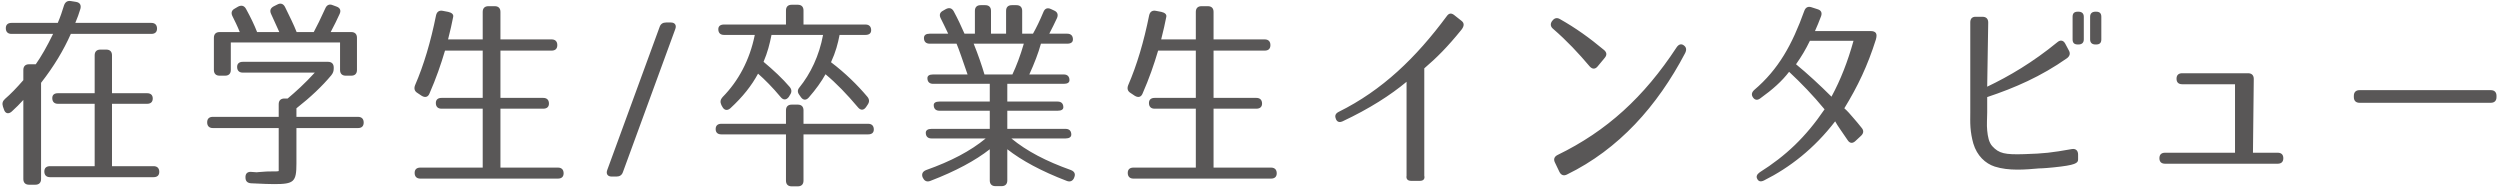 <svg width="368" height="28" viewBox="0 0 368 28" fill="none" xmlns="http://www.w3.org/2000/svg">
<path d="M1.695 4.99C1.155 4.99 0.855 4.69 0.855 4.15C0.855 3.64 1.155 3.37 1.695 3.37H8.505C8.865 2.53 9.165 1.66 9.435 0.76C9.615 0.28 9.945 0.07 10.455 0.16L11.205 0.28C11.745 0.37 11.985 0.73 11.835 1.3C11.625 1.99 11.385 2.68 11.085 3.37H22.275C22.815 3.37 23.115 3.67 23.115 4.21C23.115 4.72 22.815 4.99 22.275 4.99H10.425C9.375 7.36 7.965 9.73 6.045 12.19V26.35C6.045 26.89 5.745 27.19 5.205 27.19H4.275C3.735 27.19 3.435 26.89 3.435 26.35V14.71C2.925 15.28 2.355 15.85 1.725 16.42C1.245 16.84 0.765 16.72 0.585 16.12L0.435 15.7C0.285 15.22 0.375 14.89 0.735 14.56C1.545 13.87 2.445 12.94 3.435 11.8V10.3C3.435 9.76 3.735 9.46 4.275 9.46H5.265C6.045 8.35 6.915 6.85 7.815 4.99H1.695ZM21.645 13.72C22.185 13.72 22.485 13.99 22.485 14.5C22.485 15.01 22.185 15.28 21.645 15.28H16.485V24.46H22.605C23.145 24.46 23.445 24.76 23.445 25.3C23.445 25.81 23.145 26.08 22.605 26.08H7.365C6.825 26.08 6.525 25.78 6.525 25.24C6.525 24.73 6.825 24.46 7.365 24.46H13.935V15.28H8.535C7.995 15.28 7.695 14.98 7.695 14.44C7.695 13.96 7.995 13.72 8.535 13.72H13.935V8.14C13.935 7.6 14.235 7.3 14.775 7.3H15.645C16.185 7.3 16.485 7.6 16.485 8.14V13.72H21.645ZM52.545 10.3C52.545 10.84 52.245 11.14 51.705 11.14H50.895C50.355 11.14 50.055 10.84 50.055 10.3V6.25H33.975V10.3C33.975 10.84 33.675 11.14 33.135 11.14H32.325C31.785 11.14 31.485 10.84 31.485 10.3V5.56C31.485 5.02 31.785 4.72 32.325 4.72H35.295C34.935 3.82 34.545 3.04 34.215 2.38C33.975 1.9 34.095 1.51 34.545 1.27L35.055 0.97C35.535 0.73 35.955 0.82 36.225 1.33C36.885 2.53 37.425 3.64 37.845 4.72H41.115C40.635 3.64 40.215 2.74 39.915 2.08C39.675 1.57 39.795 1.21 40.275 0.94L40.815 0.67C41.295 0.4 41.715 0.55 41.955 1.03C42.645 2.44 43.245 3.64 43.665 4.72H46.185C46.635 3.88 47.205 2.74 47.895 1.21C48.105 0.73 48.495 0.55 48.975 0.76L49.545 0.97C50.055 1.15 50.235 1.54 49.995 2.05C49.635 2.86 49.185 3.76 48.675 4.72H51.705C52.245 4.72 52.545 5.02 52.545 5.56V10.3ZM35.745 10.69C35.205 10.69 34.905 10.39 34.905 9.85C34.905 9.37 35.205 9.1 35.745 9.1H48.285C48.825 9.1 49.125 9.4 49.125 9.94V10.06C49.125 10.45 49.035 10.75 48.765 11.08C47.445 12.67 45.705 14.32 43.635 15.94V17.2H52.695C53.235 17.2 53.535 17.5 53.535 18.04C53.535 18.58 53.235 18.85 52.695 18.85H43.635V24.07C43.635 26.77 43.275 27.1 40.365 27.1C39.825 27.1 38.685 27.07 36.975 26.98C36.435 26.95 36.135 26.68 36.135 26.14C36.105 25.57 36.405 25.27 36.945 25.3C37.245 25.33 37.545 25.33 37.785 25.36L38.085 25.33C39.855 25.15 40.665 25.3 41.025 25.18V18.85H31.335C30.795 18.85 30.495 18.55 30.495 18.01C30.495 17.47 30.795 17.2 31.335 17.2H41.025V15.34C41.025 14.8 41.325 14.5 41.865 14.5H42.345C43.485 13.54 44.865 12.31 46.335 10.69H35.745ZM71.055 5.8V1.75C71.055 1.21 71.355 0.91 71.895 0.91H72.825C73.365 0.91 73.665 1.21 73.665 1.75V5.8H81.195C81.735 5.8 82.035 6.1 82.035 6.64C82.035 7.18 81.735 7.45 81.195 7.45H73.665V14.41H79.965C80.505 14.41 80.805 14.71 80.805 15.25C80.805 15.73 80.505 16 79.965 16H73.665V24.67H82.125C82.665 24.67 82.965 24.97 82.965 25.51C82.965 26.02 82.665 26.29 82.125 26.29H61.875C61.335 26.29 61.035 25.99 61.035 25.45C61.035 24.94 61.335 24.67 61.875 24.67H71.055V16H64.995C64.455 16 64.155 15.7 64.155 15.16C64.155 14.68 64.455 14.41 64.995 14.41H71.055V7.45H65.505C64.905 9.49 64.185 11.56 63.225 13.75C63.015 14.29 62.595 14.41 62.085 14.11L61.455 13.69C61.005 13.42 60.915 13.03 61.095 12.55C62.385 9.58 63.405 6.13 64.185 2.26C64.305 1.72 64.665 1.48 65.205 1.6L65.985 1.75C66.525 1.87 66.795 2.14 66.705 2.5C66.525 3.43 66.285 4.51 65.955 5.8H71.055ZM90.045 25.99C89.445 25.99 89.175 25.6 89.385 25.03L97.095 3.97C97.245 3.52 97.575 3.31 98.055 3.31H98.745C99.345 3.31 99.615 3.7 99.405 4.27L91.695 25.33C91.545 25.78 91.215 25.99 90.735 25.99H90.045ZM113.565 5.14C113.295 6.49 112.995 7.69 112.395 9.1C113.865 10.33 115.185 11.56 116.235 12.79C116.565 13.18 116.565 13.57 116.295 13.96L116.115 14.26C115.755 14.74 115.305 14.77 114.915 14.29C113.715 12.85 112.575 11.71 111.585 10.84C110.655 12.58 109.335 14.26 107.505 15.94C107.055 16.33 106.605 16.24 106.335 15.73L106.185 15.46C105.975 15.01 106.035 14.65 106.365 14.29C108.675 11.95 110.355 8.86 111.105 5.14H106.575C106.035 5.14 105.735 4.84 105.735 4.3C105.735 3.85 106.035 3.61 106.575 3.61H115.695V1.54C115.695 1 115.995 0.7 116.535 0.7H117.435C117.975 0.7 118.275 1 118.275 1.54V3.61H127.395C127.935 3.61 128.235 3.91 128.235 4.45C128.235 4.9 127.935 5.14 127.395 5.14H123.585C123.345 6.4 123.015 7.66 122.325 9.16C124.425 10.75 126.195 12.49 127.665 14.23C127.995 14.62 127.995 15.01 127.725 15.4L127.485 15.76C127.125 16.27 126.675 16.27 126.285 15.79C124.665 13.87 123.105 12.25 121.515 10.93C120.915 12.01 120.105 13.15 119.055 14.35C118.665 14.8 118.215 14.77 117.885 14.29L117.675 13.99C117.375 13.6 117.375 13.24 117.645 12.91C119.325 10.84 120.585 8.2 121.155 5.14H113.565ZM106.185 19.78C105.645 19.78 105.345 19.51 105.345 19C105.345 18.49 105.645 18.22 106.185 18.22H115.695V16.24C115.695 15.7 115.995 15.4 116.535 15.4H117.435C117.975 15.4 118.275 15.7 118.275 16.24V18.22H127.785C128.325 18.22 128.625 18.52 128.625 19.06C128.625 19.54 128.325 19.78 127.785 19.78H118.275V26.59C118.275 27.13 117.975 27.43 117.435 27.43H116.535C115.995 27.43 115.695 27.13 115.695 26.59V19.78H106.185ZM148.275 18.97H156.855C157.395 18.97 157.695 19.27 157.695 19.81C157.695 20.17 157.395 20.38 156.855 20.38H148.875C151.125 22.24 154.005 23.74 157.635 25.03C158.175 25.24 158.355 25.63 158.115 26.14V26.17C157.905 26.65 157.515 26.83 157.005 26.62C153.315 25.21 150.375 23.62 148.275 21.97V26.56C148.275 27.1 147.975 27.4 147.435 27.4H146.535C145.995 27.4 145.695 27.1 145.695 26.56V21.97C143.595 23.62 140.655 25.21 136.965 26.62C136.455 26.83 136.065 26.65 135.855 26.17L135.825 26.14C135.615 25.63 135.795 25.24 136.335 25.03C139.965 23.74 142.845 22.24 145.095 20.38H137.115C136.575 20.38 136.275 20.08 136.275 19.54C136.275 19.18 136.575 18.97 137.115 18.97H145.695V16.3H138.285C137.745 16.3 137.445 16 137.445 15.46C137.445 15.13 137.745 14.95 138.285 14.95H145.695V12.34H137.355C136.815 12.34 136.515 12.04 136.515 11.5C136.515 11.14 136.815 10.96 137.355 10.96H142.425C141.675 8.8 141.165 7.27 140.805 6.43H136.845C136.305 6.43 136.005 6.13 136.005 5.59C136.005 5.17 136.305 4.96 136.845 4.96H139.575C139.155 4.06 138.765 3.28 138.465 2.68C138.225 2.2 138.345 1.81 138.825 1.57L139.245 1.33C139.725 1.09 140.115 1.18 140.385 1.66C140.985 2.77 141.495 3.85 141.975 4.96H143.505V1.6C143.505 1.06 143.805 0.76 144.345 0.76H145.035C145.575 0.76 145.875 1.06 145.875 1.6V4.96H148.095V1.6C148.095 1.06 148.395 0.76 148.935 0.76H149.625C150.165 0.76 150.465 1.06 150.465 1.6V4.96H152.055C152.535 4.12 153.075 3.01 153.585 1.78C153.795 1.24 154.185 1.09 154.695 1.33L155.145 1.54C155.655 1.75 155.805 2.14 155.595 2.65C155.265 3.37 154.875 4.15 154.455 4.96H157.095C157.635 4.96 157.935 5.26 157.935 5.8C157.935 6.22 157.635 6.43 157.095 6.43H153.225C152.835 7.84 152.265 9.31 151.515 10.96H156.585C157.125 10.96 157.425 11.26 157.425 11.8C157.425 12.16 157.125 12.34 156.585 12.34H148.275V14.95H155.685C156.225 14.95 156.525 15.25 156.525 15.79C156.525 16.12 156.225 16.3 155.685 16.3H148.275V18.97ZM149.025 10.96C149.595 9.76 150.195 8.2 150.705 6.43H143.325C144.015 8.14 144.525 9.64 144.915 10.96H149.025ZM176.025 5.8V1.75C176.025 1.21 176.325 0.91 176.865 0.91H177.795C178.335 0.91 178.635 1.21 178.635 1.75V5.8H186.165C186.705 5.8 187.005 6.1 187.005 6.64C187.005 7.18 186.705 7.45 186.165 7.45H178.635V14.41H184.935C185.475 14.41 185.775 14.71 185.775 15.25C185.775 15.73 185.475 16 184.935 16H178.635V24.67H187.095C187.635 24.67 187.935 24.97 187.935 25.51C187.935 26.02 187.635 26.29 187.095 26.29H166.845C166.305 26.29 166.005 25.99 166.005 25.45C166.005 24.94 166.305 24.67 166.845 24.67H176.025V16H169.965C169.425 16 169.125 15.7 169.125 15.16C169.125 14.68 169.425 14.41 169.965 14.41H176.025V7.45H170.475C169.875 9.49 169.155 11.56 168.195 13.75C167.985 14.29 167.565 14.41 167.055 14.11L166.425 13.69C165.975 13.42 165.885 13.03 166.065 12.55C167.355 9.58 168.375 6.13 169.155 2.26C169.275 1.72 169.635 1.48 170.175 1.6L170.955 1.75C171.495 1.87 171.765 2.14 171.675 2.5C171.495 3.43 171.255 4.51 170.925 5.8H176.025ZM209.655 25.87C209.775 26.35 209.505 26.62 209.025 26.62H207.705C207.225 26.62 206.955 26.35 207.045 25.87V12.04C204.705 13.99 201.585 16 197.625 17.86C197.145 18.07 196.815 17.95 196.635 17.5V17.47C196.455 17.05 196.575 16.72 197.025 16.48C203.505 13.27 208.425 8.5 212.985 2.35C213.285 1.93 213.645 1.9 214.035 2.2L215.175 3.1C215.565 3.43 215.535 3.85 215.115 4.39C213.045 6.94 211.515 8.47 209.655 10.06V25.87ZM228.495 3.07C228.795 2.65 229.185 2.56 229.605 2.8C231.945 4.12 233.955 5.56 236.115 7.36C236.535 7.72 236.565 8.11 236.205 8.53L235.185 9.76C234.825 10.21 234.405 10.21 234.015 9.79C232.365 7.84 230.655 6.01 228.645 4.27C228.225 3.94 228.165 3.52 228.465 3.1L228.495 3.07ZM228.885 23.92C228.645 23.44 228.795 23.05 229.275 22.81C236.505 19.3 241.995 14.29 246.795 6.97C247.095 6.52 247.485 6.4 247.845 6.67C248.235 6.94 248.295 7.33 248.055 7.81C243.945 15.64 238.275 21.97 230.655 25.69C230.175 25.93 229.785 25.78 229.545 25.3L228.885 23.92ZM275.295 4.57C275.745 4.57 275.985 4.66 276.135 4.87C276.255 5.08 276.255 5.35 276.135 5.8C274.905 9.7 273.465 12.7 271.485 15.94C271.935 16.33 272.355 16.81 272.835 17.38C273.225 17.8 273.585 18.28 274.035 18.82C274.365 19.21 274.335 19.6 273.975 19.96L273.105 20.77C272.685 21.16 272.265 21.1 271.965 20.62C271.125 19.36 270.525 18.58 270.135 17.86C267.045 21.88 263.445 24.67 259.665 26.56C259.185 26.8 258.855 26.71 258.675 26.35C258.465 25.99 258.615 25.66 259.035 25.36C262.845 22.96 265.785 20.2 268.575 16.09C266.865 14.02 265.155 12.25 263.355 10.57C262.305 11.95 260.925 13.18 259.125 14.47C258.705 14.8 258.315 14.74 258.045 14.35C257.775 13.96 257.835 13.6 258.225 13.24C261.795 10.21 263.805 6.58 265.605 1.57C265.785 1.09 266.145 0.91 266.625 1.06L267.555 1.36C268.065 1.51 268.245 1.87 268.065 2.38C267.765 3.16 267.495 3.85 267.165 4.57H275.295ZM266.415 6.01C265.785 7.3 265.215 8.26 264.375 9.46C266.025 10.81 267.915 12.55 269.595 14.23C270.945 11.74 271.995 9.04 272.835 6.01H266.415ZM305.895 23.47C305.895 24.01 305.535 24.31 302.265 24.64C300.825 24.79 300.135 24.79 300.135 24.79C298.125 24.97 295.695 25.18 293.625 24.52C292.245 24.07 291.015 22.93 290.475 21.13C290.235 20.29 290.115 19.51 290.055 18.76C289.995 17.98 290.025 17.26 290.025 16.57V3.28C290.025 2.74 290.325 2.44 290.865 2.47H291.825C292.365 2.47 292.665 2.77 292.665 3.31L292.515 12.76C295.725 11.23 299.205 9.19 302.835 6.22C303.285 5.83 303.735 5.92 304.005 6.43L304.515 7.39C304.785 7.84 304.695 8.23 304.275 8.56C300.435 11.26 296.565 12.94 292.515 14.29V16.57C292.515 17.41 292.425 18.34 292.515 19.21C292.605 20.11 292.755 20.95 293.265 21.52C294.255 22.6 295.125 22.78 297.975 22.69C300.915 22.6 301.935 22.48 304.995 21.94C305.565 21.85 305.895 22.18 305.895 22.75V23.47ZM309.315 2.47V5.8C309.315 6.31 309.075 6.55 308.535 6.55H308.475C307.965 6.55 307.665 6.31 307.665 5.8V2.47C307.665 1.96 307.965 1.72 308.475 1.72H308.535C309.075 1.72 309.315 1.96 309.315 2.47ZM306.735 2.47V5.8C306.735 6.31 306.435 6.55 305.925 6.55H305.865C305.325 6.55 305.085 6.31 305.085 5.8V2.47C305.085 1.96 305.325 1.72 305.865 1.72H305.925C306.435 1.72 306.735 1.96 306.735 2.47ZM335.265 22.48C335.805 22.48 336.105 22.75 336.105 23.29C336.105 23.83 335.805 24.1 335.265 24.1H318.705C318.165 24.1 317.865 23.83 317.865 23.29C317.865 22.75 318.165 22.48 318.705 22.48H328.995V12.4H321.225C320.685 12.4 320.385 12.13 320.385 11.59C320.385 11.05 320.685 10.78 321.225 10.78H330.915C331.455 10.78 331.755 11.08 331.755 11.62L331.635 22.48H335.265ZM366.645 13.27C367.185 13.27 367.485 13.57 367.485 14.11V14.29C367.485 14.83 367.185 15.13 366.645 15.13H347.325C346.785 15.13 346.485 14.83 346.485 14.29V14.11C346.485 13.57 346.785 13.27 347.325 13.27H366.645Z" fill="#595757"/>
</svg>
